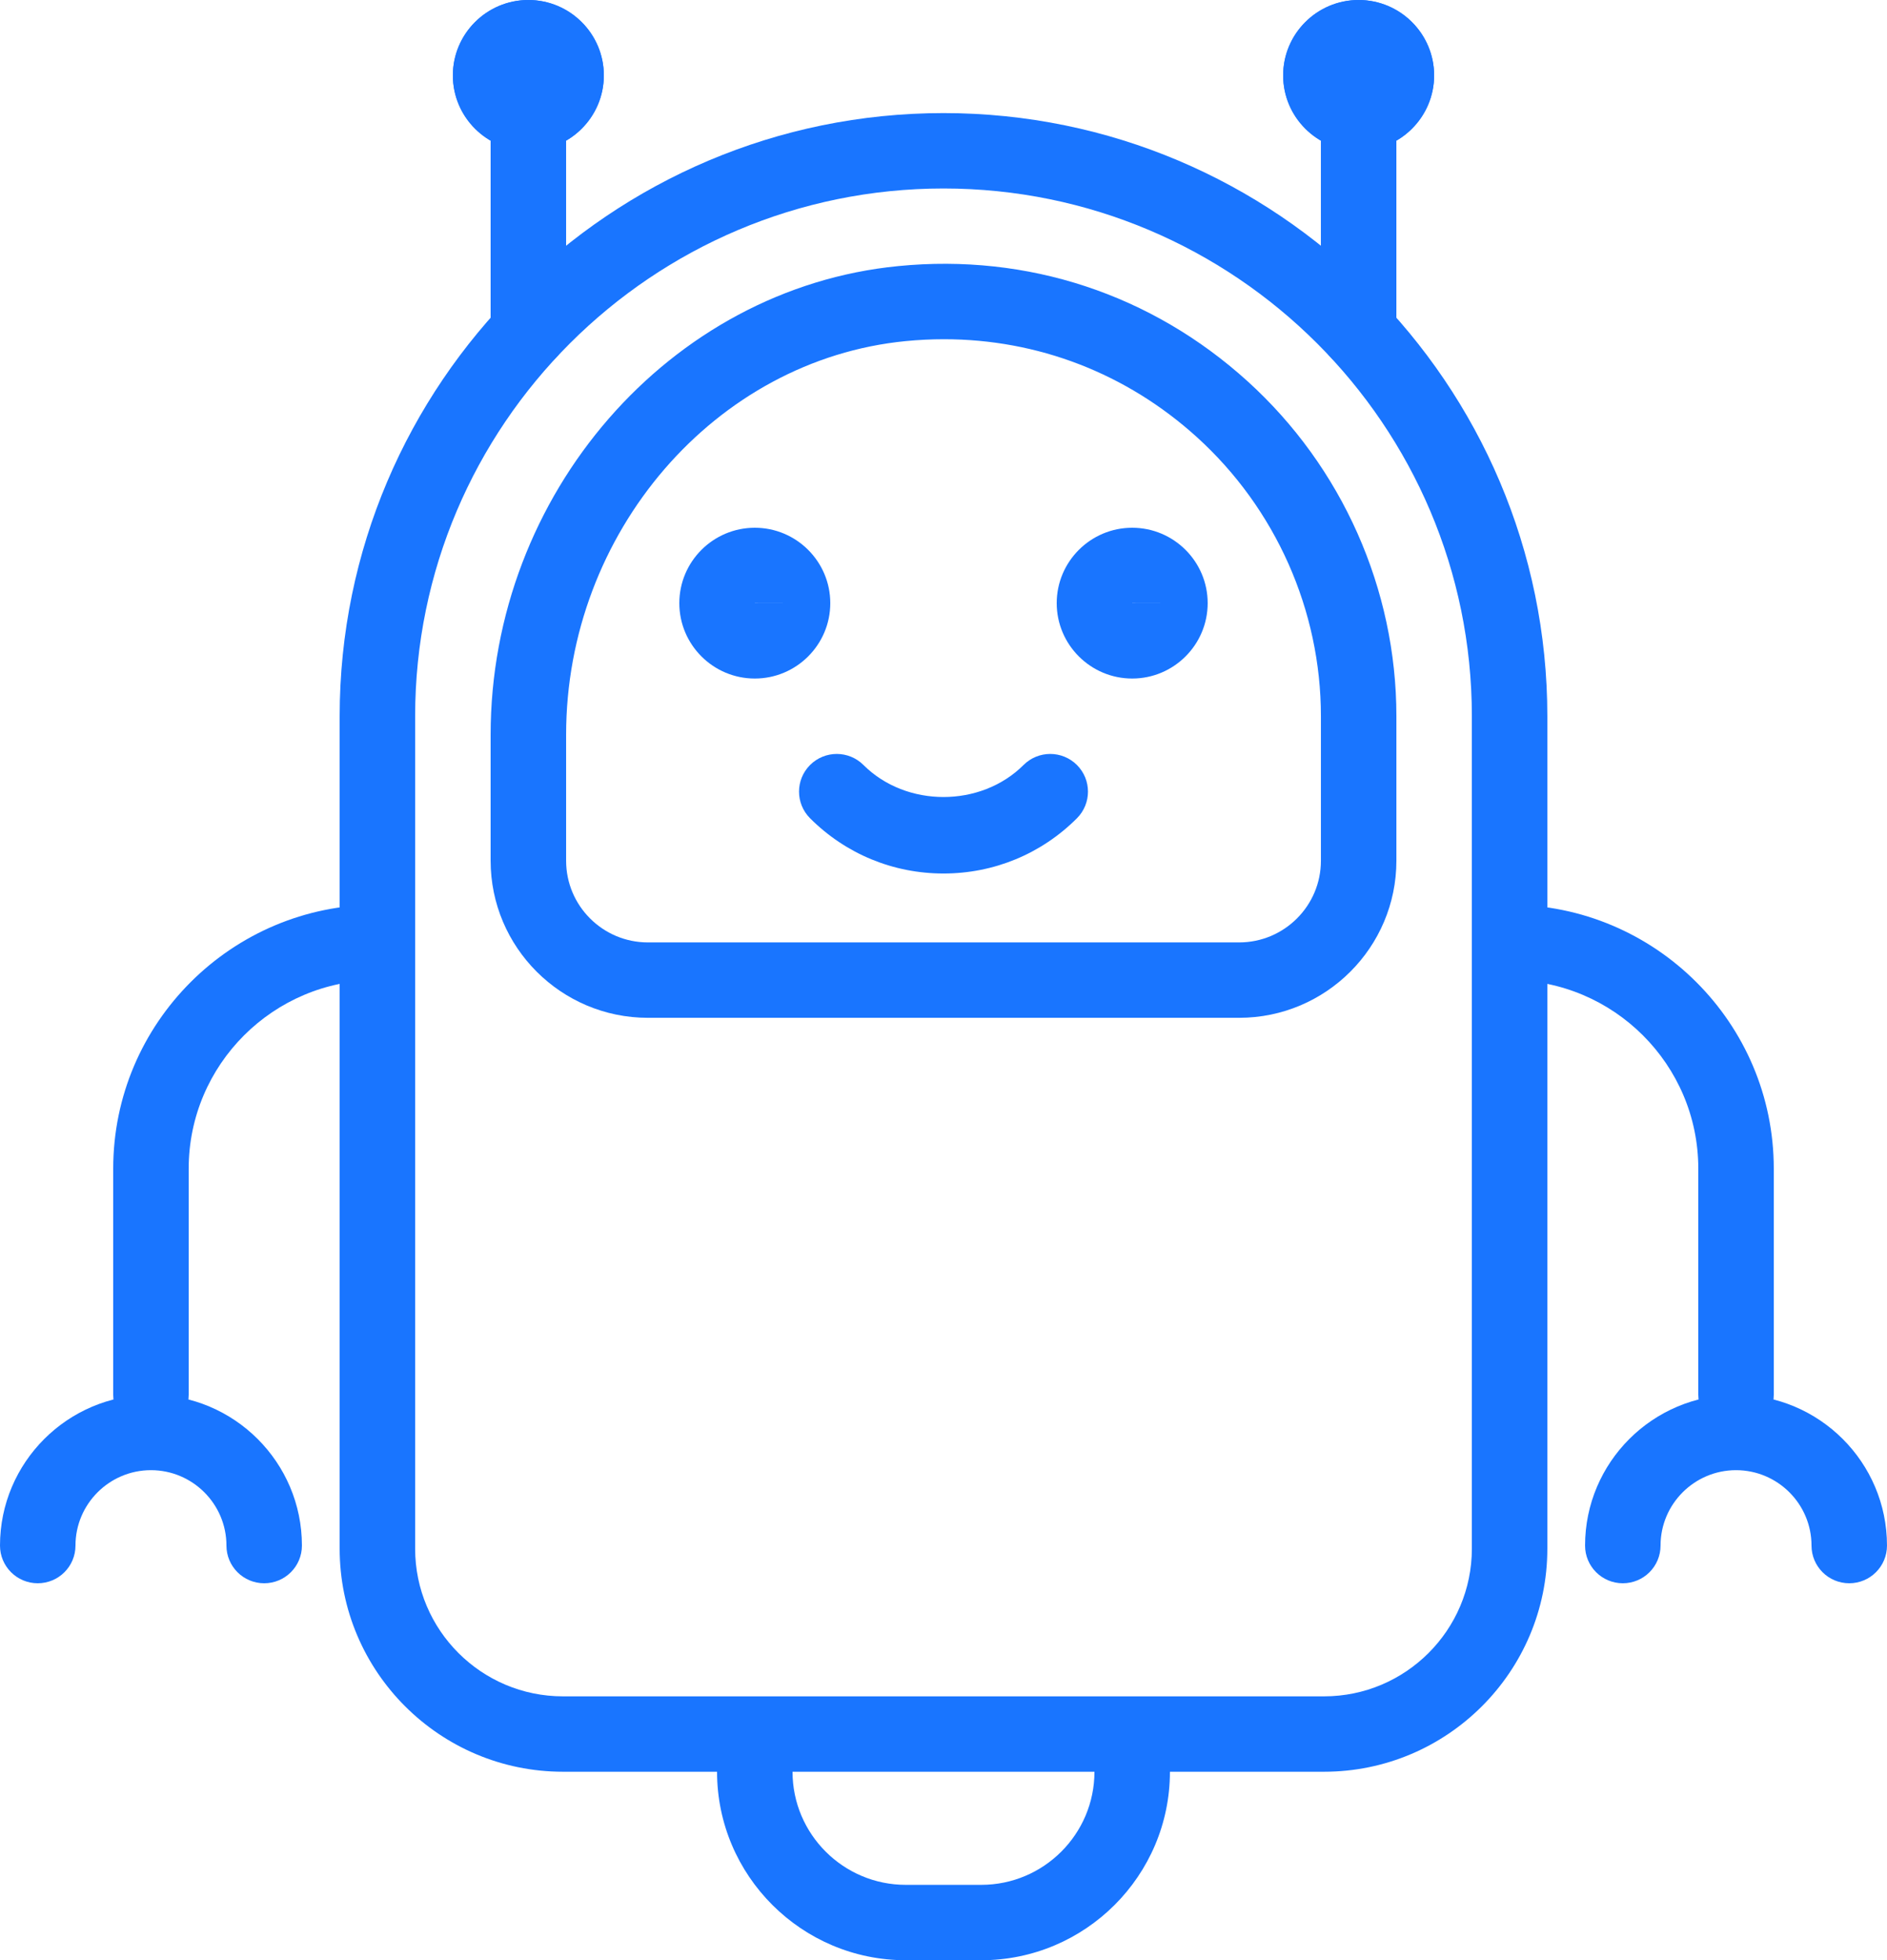 <svg width="649" height="674" viewBox="0 0 649 674" fill="none" xmlns="http://www.w3.org/2000/svg">
<path d="M455.378 609.19H193.623C151.274 609.19 116.82 574.788 116.82 532.497V246.267C116.82 131.918 209.988 38.883 324.5 38.883C439.012 38.883 532.18 131.918 532.18 246.267V532.497C532.18 574.785 497.729 609.19 455.378 609.19ZM324.5 64.806C224.297 64.806 142.78 146.207 142.78 246.267V532.497C142.78 560.497 165.584 583.267 193.623 583.267H455.378C483.417 583.267 506.22 560.497 506.22 532.497V246.267C506.22 146.207 424.703 64.806 324.5 64.806Z" fill="#1975FF"/>
<path d="M426.175 349.961H222.83C193.004 349.961 168.742 325.733 168.742 295.95V252.636C168.742 169.944 230.335 99.16 308.95 91.49C353.492 87.099 396.082 101.198 429.053 131.072C461.592 160.552 480.265 202.537 480.265 246.269V295.95C480.265 325.733 456.003 349.961 426.177 349.961H426.175ZM324.642 116.64C320.281 116.64 315.896 116.856 311.486 117.286C246.002 123.679 194.705 183.131 194.705 252.636V295.95C194.705 311.445 207.316 324.038 222.832 324.038H426.177C441.693 324.038 454.305 311.445 454.305 295.95V246.269C454.305 209.839 438.739 174.84 411.614 150.273C387.403 128.35 356.918 116.64 324.645 116.64H324.642Z" fill="#1975FF"/>
<path d="M337.477 674.004H311.517C275.734 674.004 246.617 644.928 246.617 609.196C246.617 602.031 252.422 596.234 259.597 596.234C266.773 596.234 272.577 602.031 272.577 609.196C272.577 630.637 290.046 648.081 311.517 648.081H337.477C358.949 648.081 376.417 630.637 376.417 609.196C376.417 602.031 382.222 596.234 389.397 596.234C396.573 596.234 402.377 602.031 402.377 609.196C402.377 644.928 373.26 674.004 337.477 674.004Z" fill="#1975FF"/>
<path d="M324.502 300.345C307.161 300.345 290.86 293.597 278.615 281.359C273.545 276.296 273.545 268.081 278.615 263.031C283.685 257.969 291.899 257.969 296.969 263.031C311.672 277.714 337.329 277.714 352.032 263.031C357.102 257.969 365.316 257.969 370.386 263.031C375.456 268.081 375.456 276.296 370.386 281.359C358.141 293.6 341.841 300.345 324.499 300.345H324.502Z" fill="#1975FF"/>
<path d="M259.601 233.307C245.289 233.307 233.641 221.675 233.641 207.384C233.641 193.093 245.289 181.461 259.601 181.461C273.912 181.461 285.561 193.093 285.561 207.384C285.561 221.675 273.912 233.307 259.601 233.307ZM259.601 207.358C259.601 207.358 259.601 207.384 259.614 207.384H272.581L259.601 207.358Z" fill="#1975FF"/>
<path d="M181.718 51.846C167.406 51.846 155.758 40.215 155.758 25.923C155.758 11.632 167.406 0 181.718 0C196.03 0 207.678 11.632 207.678 25.923C207.678 40.215 196.03 51.846 181.718 51.846ZM181.718 25.897C181.718 25.897 181.718 25.923 181.731 25.923H194.698L181.718 25.897Z" fill="#1975FF"/>
<path d="M389.398 233.307C375.086 233.307 363.438 221.675 363.438 207.384C363.438 193.093 375.086 181.461 389.398 181.461C403.709 181.461 415.358 193.093 415.358 207.384C415.358 221.675 403.709 233.307 389.398 233.307ZM389.398 207.358C389.398 207.358 389.398 207.384 389.41 207.384H402.378L389.398 207.358Z" fill="#1975FF"/>
<path d="M181.722 127.059C174.547 127.059 168.742 121.262 168.742 114.097V25.922C168.742 18.757 174.547 12.961 181.722 12.961C188.898 12.961 194.702 18.757 194.702 25.922V114.097C194.702 121.262 188.898 127.059 181.722 127.059Z" fill="#1975FF"/>
<path d="M181.718 51.846C167.406 51.846 155.758 40.215 155.758 25.923C155.758 11.632 167.406 0 181.718 0C196.03 0 207.678 11.632 207.678 25.923C207.678 40.215 196.03 51.846 181.718 51.846ZM181.718 25.897C181.718 25.897 181.718 25.923 181.731 25.923H194.698L181.718 25.897Z" fill="#1975FF"/>
<path d="M181.722 127.059C174.547 127.059 168.742 121.262 168.742 114.097V25.922C168.742 18.757 174.547 12.961 181.722 12.961C188.898 12.961 194.702 18.757 194.702 25.922V114.097C194.702 121.262 188.898 127.059 181.722 127.059Z" fill="#1975FF"/>
<path d="M467.28 51.846C452.969 51.846 441.32 40.215 441.32 25.923C441.32 11.632 452.969 0 467.28 0C481.592 0 493.24 11.632 493.24 25.923C493.24 40.215 481.592 51.846 467.28 51.846ZM467.28 25.897C467.28 25.897 467.28 25.923 467.293 25.923H480.26L467.28 25.897Z" fill="#1975FF"/>
<path d="M467.277 127.059C460.102 127.059 454.297 121.262 454.297 114.097V25.922C454.297 18.757 460.102 12.961 467.277 12.961C474.452 12.961 480.257 18.757 480.257 25.922V114.097C480.257 121.262 474.452 127.059 467.277 127.059Z" fill="#1975FF"/>
<path d="M467.28 51.846C452.969 51.846 441.32 40.215 441.32 25.923C441.32 11.632 452.969 0 467.28 0C481.592 0 493.24 11.632 493.24 25.923C493.24 40.215 481.592 51.846 467.28 51.846ZM467.28 25.897C467.28 25.897 467.28 25.923 467.293 25.923H480.26L467.28 25.897Z" fill="#1975FF"/>
<path d="M467.277 127.059C460.102 127.059 454.297 121.262 454.297 114.097V25.922C454.297 18.757 460.102 12.961 467.277 12.961C474.452 12.961 480.257 18.757 480.257 25.922V114.097C480.257 121.262 474.452 127.059 467.277 127.059Z" fill="#1975FF"/>
<path d="M51.917 492.54C44.742 492.54 38.938 486.743 38.938 479.578V401.809C38.938 351.785 79.703 311.078 129.798 311.078C136.973 311.078 142.778 316.875 142.778 324.04C142.778 331.205 136.973 337.001 129.798 337.001C94.014 337.001 64.897 366.077 64.897 401.809V479.578C64.897 486.743 59.093 492.54 51.917 492.54Z" fill="#1975FF"/>
<path d="M90.86 544.386C83.685 544.386 77.88 538.589 77.88 531.424C77.88 517.133 66.232 505.501 51.92 505.501C37.608 505.501 25.96 517.133 25.96 531.424C25.96 538.589 20.155 544.386 12.98 544.386C5.805 544.386 0 538.589 0 531.424C0 502.831 23.286 479.578 51.92 479.578C80.554 479.578 103.84 502.831 103.84 531.424C103.84 538.589 98.035 544.386 90.86 544.386Z" fill="#1975FF"/>
<path d="M597.079 492.54C589.903 492.54 584.099 486.743 584.099 479.578V401.809C584.099 366.077 554.982 337.001 519.199 337.001C512.023 337.001 506.219 331.205 506.219 324.04C506.219 316.875 512.023 311.078 519.199 311.078C569.294 311.078 610.059 351.785 610.059 401.809V479.578C610.059 486.743 604.254 492.54 597.079 492.54Z" fill="#1975FF"/>
<path d="M636.016 544.386C628.841 544.386 623.036 538.589 623.036 531.424C623.036 517.133 611.388 505.501 597.076 505.501C582.765 505.501 571.116 517.133 571.116 531.424C571.116 538.589 565.312 544.386 558.136 544.386C550.961 544.386 545.156 538.589 545.156 531.424C545.156 502.831 568.442 479.578 597.076 479.578C625.71 479.578 648.996 502.831 648.996 531.424C648.996 538.589 643.192 544.386 636.016 544.386Z" fill="#1975FF"/>
</svg>

